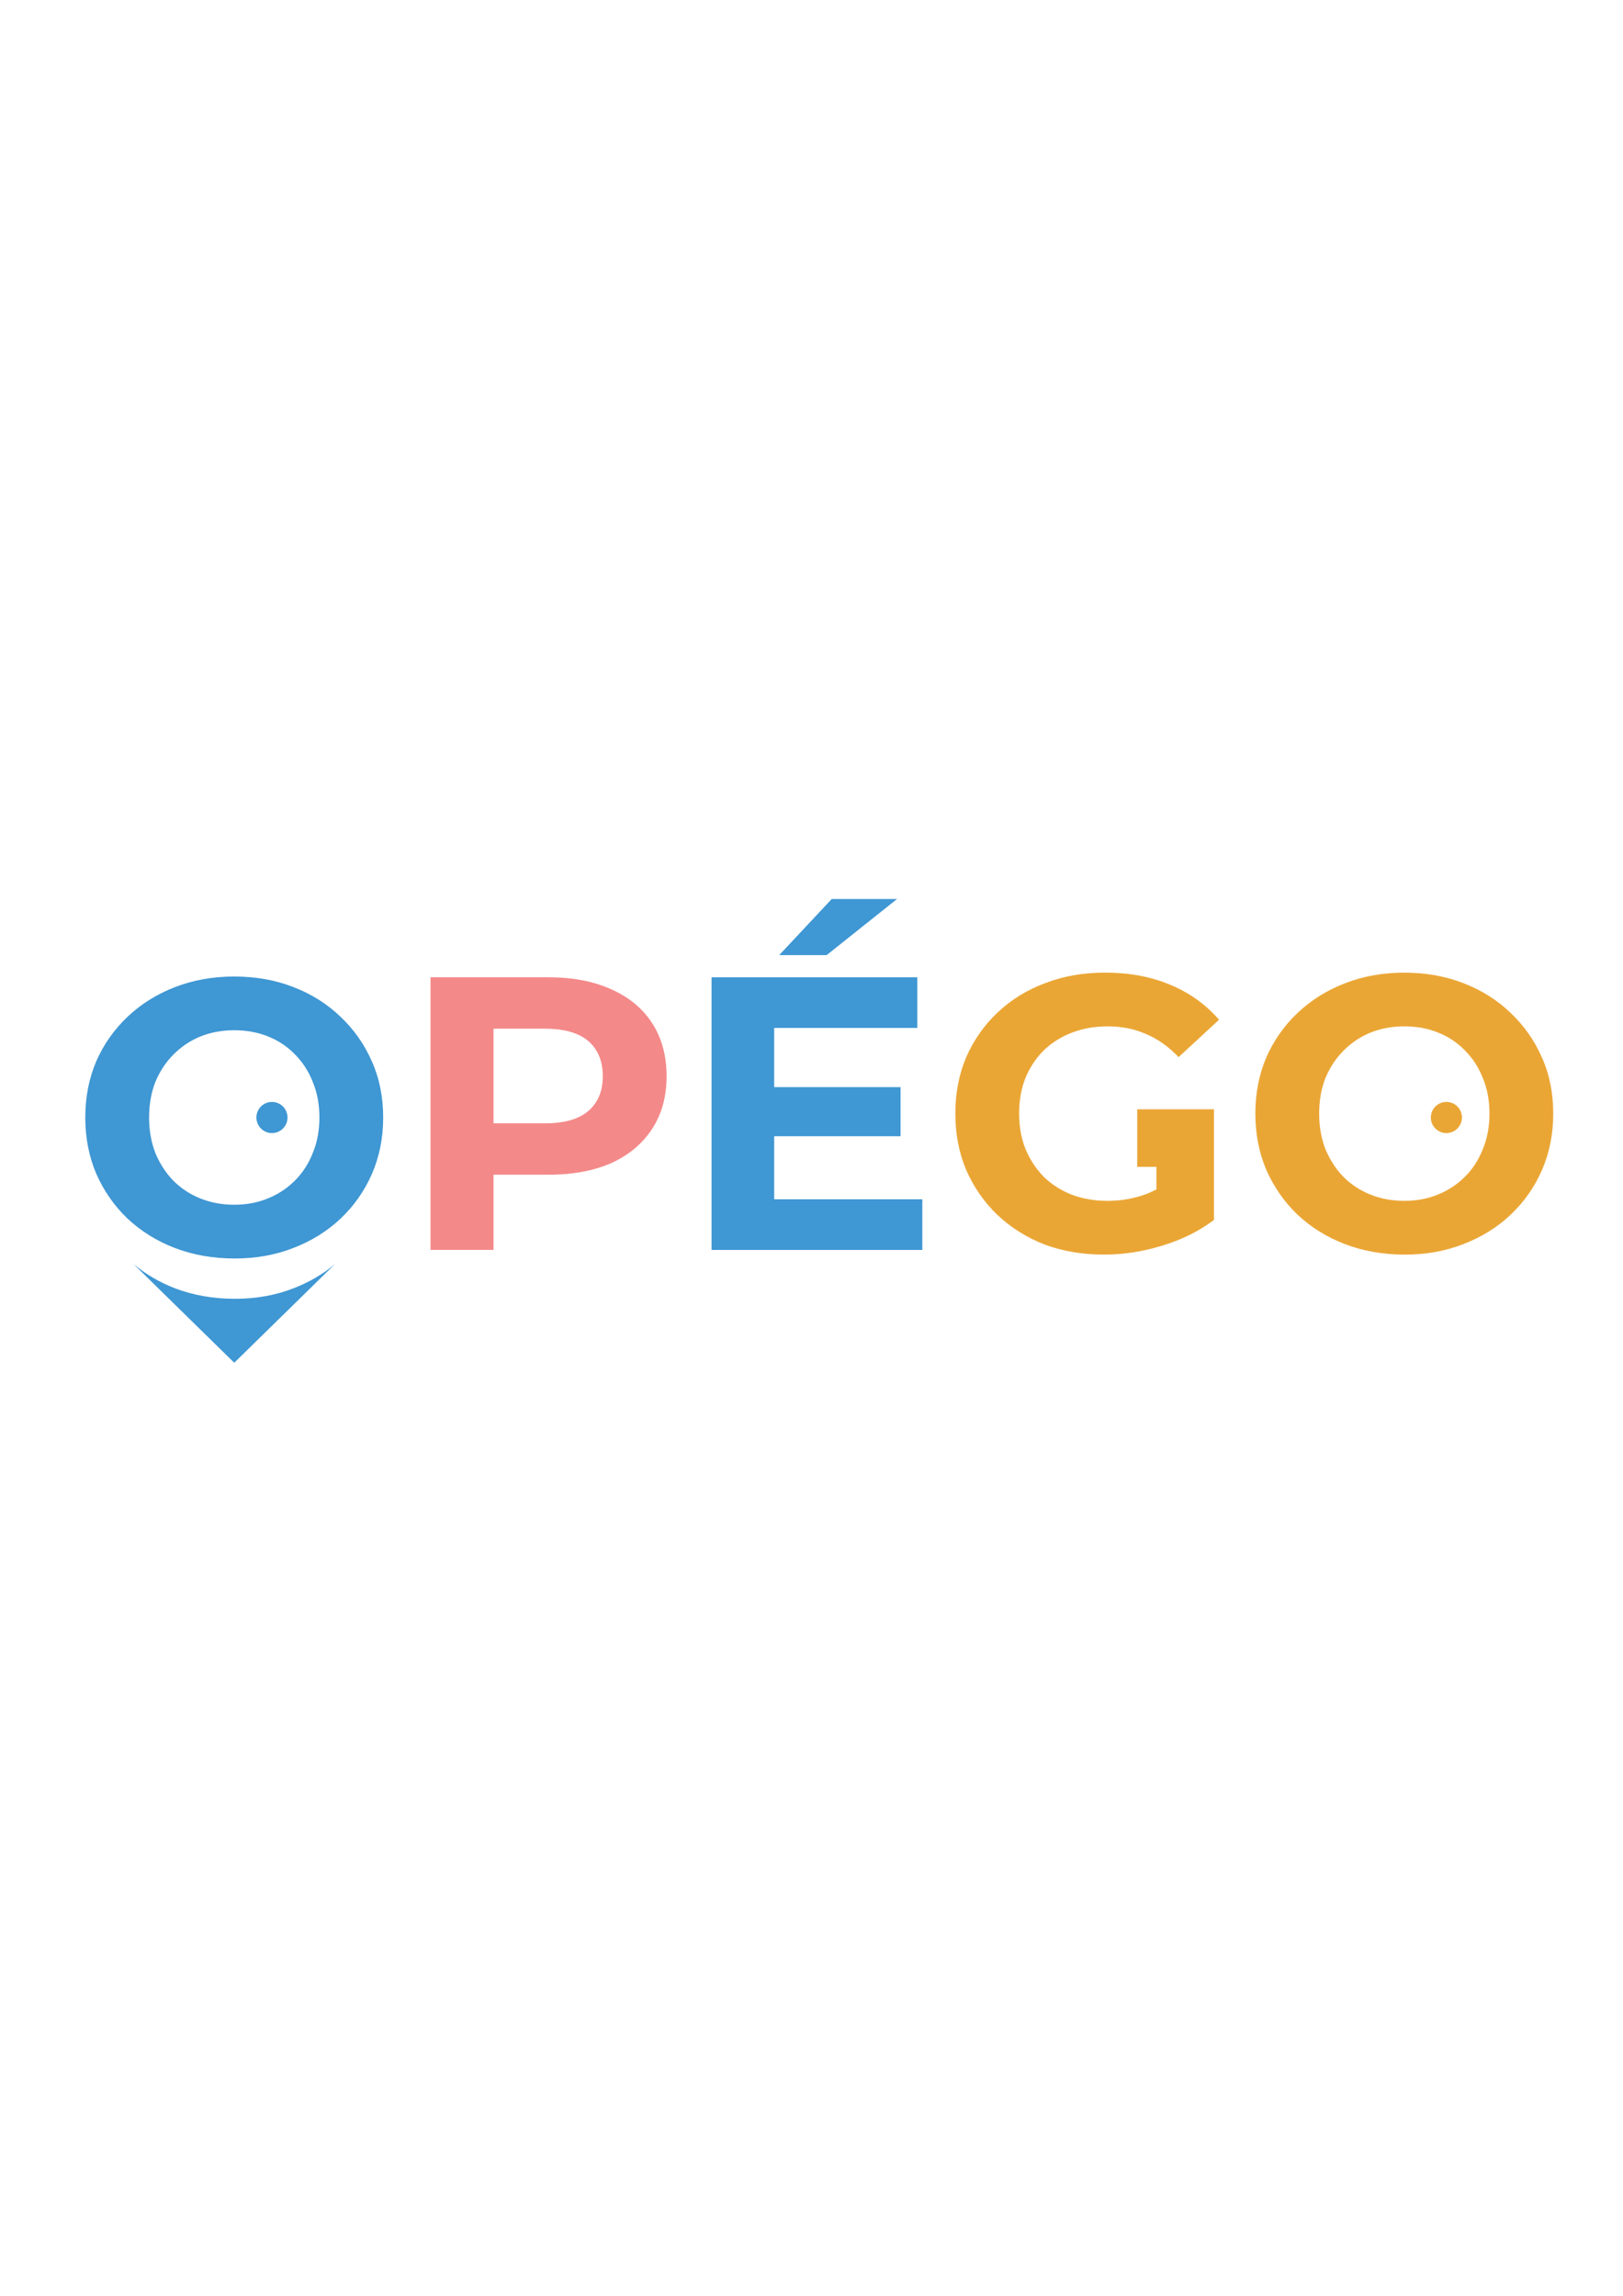 <?xml version="1.0" encoding="UTF-8"?> <svg xmlns="http://www.w3.org/2000/svg" xmlns:xlink="http://www.w3.org/1999/xlink" xmlns:xodm="http://www.corel.com/coreldraw/odm/2003" xml:space="preserve" width="210mm" height="297mm" version="1.1" style="shape-rendering:geometricPrecision; text-rendering:geometricPrecision; image-rendering:optimizeQuality; fill-rule:evenodd; clip-rule:evenodd" viewBox="0 0 21000 29700"> <defs> <style type="text/css"> .fil1 {fill:#3F97D3} .fil0 {fill:#EAA635} .fil2 {fill:#F48989} </style> </defs> <g id="Слой_x0020_1">  <g id="_2414377918304"> <path class="fil0" d="M19951.51 13681.09c-97.25,-221.63 -233.21,-414.85 -407.67,-579.37 -171.13,-164.52 -373.87,-292.17 -608.85,-382.88 -231.44,-90.71 -489.87,-136.03 -764.78,-136.03 -274.9,0 -529.85,45.32 -764.77,136.03 -234.77,90.71 -439.43,218.37 -613.89,382.88 -174.47,164.52 -310.36,357.67 -407.68,579.37 -93.91,221.64 -140.86,463.59 -140.86,725.5 0,261.91 46.95,503.71 140.86,725.49 97.46,221.63 231.51,414.85 402.63,579.37 174.47,164.52 379.05,292.17 613.9,382.88 238.33,90.71 496.61,136.04 774.93,136.04l0 0.14c274.98,0 528.23,-45.32 759.66,-136.04 234.92,-90.71 437.72,-216.73 608.85,-377.84 174.61,-164.52 310.35,-357.67 407.67,-579.37 97.25,-225.04 145.91,-465.36 145.91,-730.6 0,-265.25 -48.59,-507.13 -145.91,-725.5l0 0 0 -0.07zm-764.7 1183.75c-53.63,137.74 -130.85,257.01 -231.44,357.73 -100.8,100.73 -218.08,178.02 -352.33,231.8 -130.78,53.7 -274.84,80.62 -432.61,80.62 -157.78,0 -303.4,-26.92 -437.52,-80.62 -134.25,-53.71 -251.68,-130.99 -352.33,-231.8 -97.18,-100.87 -174.47,-220.07 -231.44,-357.73 -53.63,-141.08 -80.55,-290.54 -80.55,-458.54 0,-168 26.92,-320.8 80.55,-458.54 56.97,-137.74 135.82,-257.01 236.48,-357.81 100.66,-100.73 216.31,-178.02 347.15,-231.79 134.26,-53.71 280.1,-80.63 437.73,-80.63 157.63,0 303.53,26.93 437.72,80.63 134.19,53.7 249.91,130.99 347.16,231.79 100.58,100.87 177.8,220.07 231.43,357.81 57.12,137.74 85.53,290.54 85.53,458.54 0,168 -28.56,320.8 -85.53,458.54l0 0z"></path> <path class="fil0" d="M13503.57 13590.17c104.06,-100.73 226.39,-178.02 367.32,-231.8 140.87,-53.7 290.04,-80.62 467.92,-80.62 177.87,0 342.32,33.6 493.2,100.73 150.88,63.79 290.26,162.88 417.62,297.21l523.33 -483.68c-171.13,-198.26 -382.53,-349.43 -634.07,-453.49 -248.2,-104.07 -528.3,-156.14 -840.29,-156.14 -281.8,0 -540.01,45.32 -775,136.03 -234.77,87.38 -439.36,213.32 -613.89,377.85 -174.47,164.52 -310.29,357.66 -407.61,579.36 -93.91,221.71 -140.93,465.22 -140.93,730.61 0,265.39 47.02,508.9 140.93,730.61 97.39,221.63 231.44,414.85 402.56,579.37 174.54,164.52 377.42,292.17 608.92,382.88 234.78,87.38 491.43,130.99 769.82,130.99l0.21 0.14c251.54,0 503.15,-38.5 754.76,-115.86 254.95,-77.29 477.93,-188.1 669.16,-332.52l-0.21 -0.28 0 -1430.81 -992.87 0 0 744.03 248.2 0 0 292.17c-54.63,28.77 -109.97,52.92 -165.94,72.46 -150.89,50.37 -300.35,75.65 -467.92,75.65 -167.57,0 -322.08,-26.92 -462.94,-80.62 -137.6,-53.71 -258.29,-130.99 -362.29,-231.79 -100.65,-104.07 -179.5,-225.05 -236.55,-362.78 -53.63,-137.74 -80.55,-285.5 -80.55,-453.5 0,-168 26.92,-320.8 80.55,-458.54 57.05,-137.74 135.9,-257.01 236.55,-357.81l0 0.14 0.01 0.01z"></path> <polygon class="fil1" points="10016.97,14698.68 11652.37,14698.68 11652.37,14063.77 10016.97,14063.77 10016.97,13298 11868.6,13298 11868.6,12642.97 9206.95,12642.97 9206.95,16169.84 11934.02,16169.84 11934.02,15514.89 10016.97,15514.89 "></polygon> <polygon class="fil1" points="11606.9,11630.21 10761.57,11630.21 10082.33,12355.7 10696.15,12355.7 "></polygon> <path class="fil2" d="M7910.33 12798.9c-228.03,-104.07 -499.74,-156.14 -815.07,-156.14l-1524.58 0 0 3526.73 815.14 0 0 -972.49 709.44 0c315.26,0 586.97,-50.36 815.07,-151.09 228.1,-104.14 404.12,-251.89 528.29,-443.33 124.18,-191.45 186.19,-414.71 186.19,-680.1 0,-265.39 -62.01,-493.85 -186.19,-685.29 -124.02,-191.44 -300.19,-337.56 -528.29,-438.29l0 0zm-296.86 1572.17c-124.17,107.47 -311.99,161.18 -563.53,161.18l-664.19 0 0 -1224.31 664.19 0c251.54,0 439.43,53.7 563.53,161.18 124.17,107.55 186.18,261.91 186.18,453.5 0,191.58 -62.01,341.04 -186.18,448.45z"></path> <path class="fil1" d="M4404.34 13151.87c-171.12,-164.52 -374,-292.17 -608.85,-382.88 -231.43,-90.71 -489.72,-136.03 -764.77,-136.03 -275.05,0 -530,45.32 -764.77,136.03 -234.85,90.71 -439.43,218.37 -613.9,382.88 -174.46,164.52 -310.35,357.67 -407.6,579.37 -93.92,221.64 -140.87,463.59 -140.87,725.5 0,261.91 46.95,503.71 140.86,725.49 97.25,221.63 231.44,414.85 402.57,579.37 174.46,164.52 379.04,292.17 613.89,382.88 238.25,90.71 496.54,136.03 774.93,136.03l-0.14 0.15c275.05,0 528.3,-45.32 759.8,-136.04 234.85,-90.71 437.72,-216.73 608.85,-377.84 174.47,-164.52 310.36,-357.67 407.61,-579.37 97.24,-225.04 145.9,-465.36 145.9,-730.6 0,-265.25 -48.66,-507.13 -145.9,-725.5 -97.25,-221.63 -233.14,-414.85 -407.61,-579.37l0 0.01 0 -0.08zm-357.03 1763.12c-53.63,137.74 -130.84,257.01 -231.43,357.74 -100.73,100.73 -218.08,178.01 -352.27,231.79 -130.85,53.7 -274.98,80.62 -432.61,80.62 -157.63,0 -303.46,-26.92 -437.58,-80.62 -134.19,-53.71 -251.68,-130.99 -352.27,-231.79 -97.24,-100.87 -174.46,-220.07 -231.43,-357.74 -53.63,-141.08 -80.56,-290.54 -80.56,-458.54 0,-168 26.85,-320.8 80.56,-458.54 56.97,-137.74 135.89,-257.01 236.48,-357.81 100.58,-100.73 216.3,-178.02 347.15,-231.79 134.19,-53.7 280.1,-80.63 437.72,-80.63 157.63,0 303.54,26.93 437.73,80.63 134.11,53.7 249.9,130.99 347.15,231.79 100.59,100.87 177.8,220.07 231.44,357.81 56.97,137.74 85.52,290.54 85.52,458.54 0,168 -28.55,320.8 -85.52,458.54l-0.01 0 -0.07 0z"></path> <path class="fil1" d="M3518.88 14255.21c-111.18,0 -201.25,90.21 -201.25,201.53 0,111.31 90.07,201.52 201.25,201.52 111.17,0 201.24,-90.21 201.24,-201.52 0,-111.32 -90.07,-201.53 -201.24,-201.53z"></path> <path class="fil0" d="M18714.77 14255.21c-111.1,0 -201.17,90.21 -201.17,201.53 0,111.31 90.07,201.52 201.17,201.52 111.1,0 201.25,-90.21 201.25,-201.52 0,-111.32 -90.08,-201.53 -201.25,-201.53z"></path> <path class="fil1" d="M3798.12 16665.96c-231.44,90.71 -484.68,136.03 -759.8,136.03 -275.12,0 -536.68,-45.32 -774.93,-136.03 -201.04,-77.65 -379.62,-182.57 -536.47,-314.34l1304.08 1277.73 -0.5 0 0.71 0.71 0.57 -0.5 -0.71 -0.21 1303.37 -1276.94c-155.14,130.63 -333.87,235.34 -536.46,313.62l0.14 0 0 -0.07z"></path> </g> </g> </svg> 